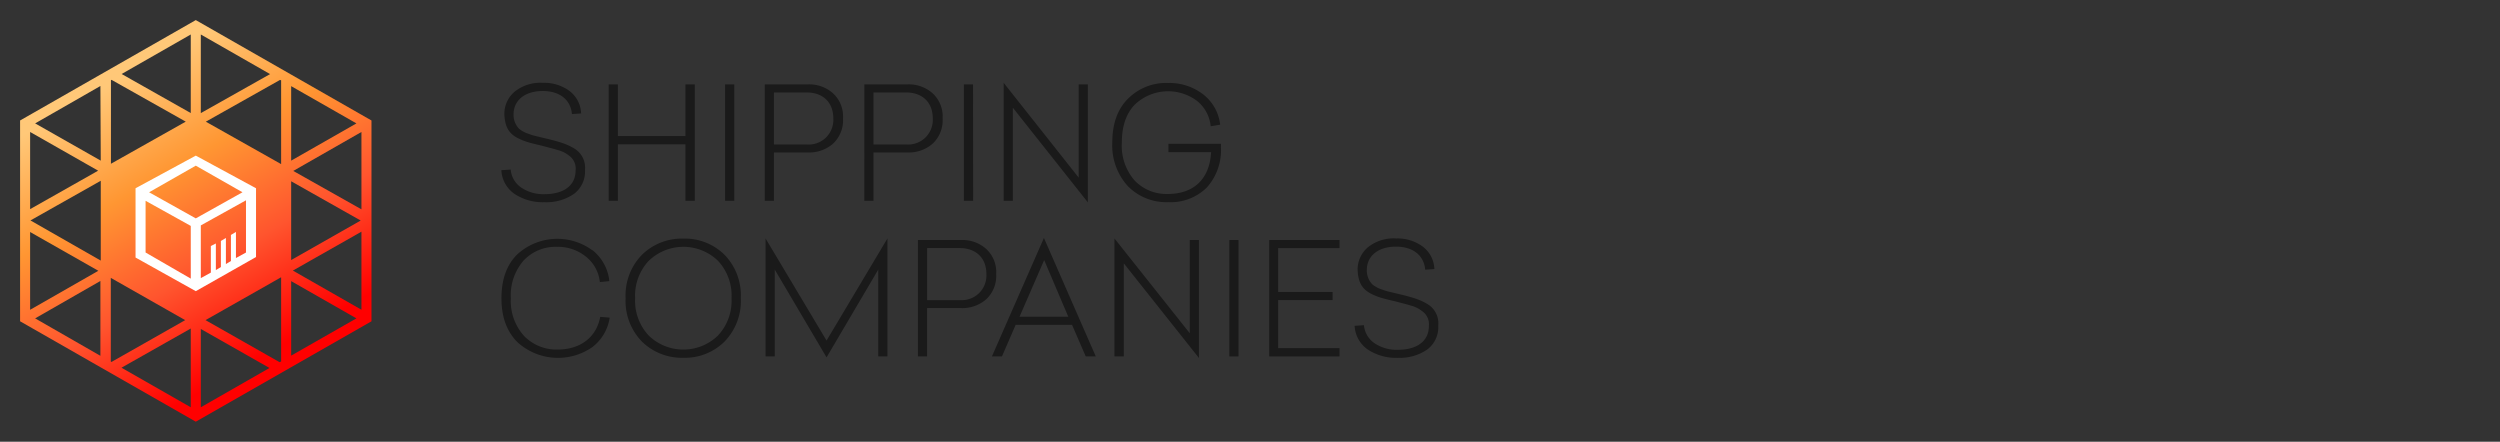 <svg id="Layer_1" data-name="Layer 1" xmlns="http://www.w3.org/2000/svg" xmlns:xlink="http://www.w3.org/1999/xlink" viewBox="0 0 498 88"><rect x="0" y="0" width="498" height="88" fill="#333333" stroke="none"/><defs><style>.cls-1{fill:url(#linear-gradient);}.cls-2{fill:#1a1a1a;}.cls-3{fill:#fff;}</style><linearGradient id="linear-gradient" x1="56.41" y1="74.16" x2="21.59" y2="13.84" gradientUnits="userSpaceOnUse"><stop offset="0.07" stop-color="red"/><stop offset="0.37" stop-color="#ff552e"/><stop offset="0.66" stop-color="#ff9632"/><stop offset="0.96" stop-color="#ffc878"/></linearGradient></defs><title>Shipping Companies</title><path class="cls-1" d="M39,4,4,24V64L39,84,74,64V24ZM71,24.58,58,32V17.16ZM55.7,72.15,40.94,63.77,56,55.23V72ZM20.07,51.91l-14-8,14-7.9Zm2,20.11V55.35l14.82,8.42L22.21,72.1Zm.14-56.12L37,24.23l-14.9,8.39V16ZM41,24.24l14.78-8.32L56,16V32.69ZM58,36.11l13.85,7.82L58,51.8ZM53.8,14.76,40,22.53V6.87ZM38,6.87V22.52L24.23,14.74ZM20.07,32,7,24.58l13-7.45ZM6,26.29,19.55,34,6,41.66ZM6,46.22l13.59,7.72L6,61.71Zm1,17.2,13-7.45V70.88Zm17.2,9.83L38,65.44V81.13ZM40,81.13V65.53l13.68,7.77ZM58,56l13,7.42L58,70.84Zm14,5.7L58.34,53.9,72,46.15Zm0-20L58.42,34.05,72,26.29Z"/><path class="cls-2" d="M113.47,18.14a5.88,5.88,0,0,1,2.29,4.46l-1.83.12c-.25-2.88-2.48-4.59-5.8-4.59-3.75,0-5.83,2-5.83,4.65a4,4,0,0,0,1.08,2.85,5.51,5.51,0,0,0,1.4.84,17.33,17.33,0,0,0,1.64.56l2.08.5q2.19.51,3.44.93a11.69,11.69,0,0,1,2.45,1.12,4.43,4.43,0,0,1,2.14,4.25,5.55,5.55,0,0,1-2.26,4.84,9.71,9.71,0,0,1-5.8,1.61,10.17,10.17,0,0,1-6-1.67,6.1,6.1,0,0,1-2.6-4.71l1.86-.12a4.83,4.83,0,0,0,2.08,3.57,7.84,7.84,0,0,0,4.65,1.33c3.69,0,6.2-1.61,6.2-4.74a3.15,3.15,0,0,0-1.39-3A5.93,5.93,0,0,0,111,29.86c-.59-.19-1.05-.31-1.43-.4L107.86,29c-1-.22-1.8-.43-2.39-.59a12.38,12.38,0,0,1-2-.74c-2-.93-2.88-2.23-3-4.87a5.78,5.78,0,0,1,2-4.5,8.18,8.18,0,0,1,5.71-1.8A8.44,8.44,0,0,1,113.47,18.14Z"/><path class="cls-2" d="M138.4,40h-1.86V28.75H123.08V40h-1.83V16.81h1.83V27.1h13.46V16.81h1.86Z"/><path class="cls-2" d="M146.27,40h-1.83V16.81h1.83Z"/><path class="cls-2" d="M152.34,16.81h8.59a7.1,7.1,0,0,1,5,1.77,6.25,6.25,0,0,1,2,5,6.37,6.37,0,0,1-2,5.05,7.22,7.22,0,0,1-5,1.74h-6.76V40h-1.83Zm1.83,1.61V28.78h6.54A4.91,4.91,0,0,0,166,23.6c0-3.38-2.26-5.18-5.27-5.18Z"/><path class="cls-2" d="M172.18,16.81h8.59a7.1,7.1,0,0,1,5,1.77,6.25,6.25,0,0,1,2,5,6.37,6.37,0,0,1-2,5.05,7.22,7.22,0,0,1-5,1.74H174V40h-1.83ZM174,18.42V28.78h6.54a4.91,4.91,0,0,0,5.27-5.18c0-3.38-2.26-5.18-5.27-5.18Z"/><path class="cls-2" d="M193.85,40H192V16.81h1.83Z"/><path class="cls-2" d="M214.87,35.38V16.81h1.83v23.5L201.76,21.46V40h-1.83V16.5Z"/><path class="cls-2" d="M243.21,28.65v.68a11.07,11.07,0,0,1-2.85,8.06,10.24,10.24,0,0,1-7.66,2.88,10.72,10.72,0,0,1-8-3.16,12,12,0,0,1-3.13-8.71c0-3.69,1-6.6,3.1-8.71a10.68,10.68,0,0,1,8-3.16,11,11,0,0,1,6.95,2.23,8.91,8.91,0,0,1,3.44,6.08l-1.89.31a7.38,7.38,0,0,0-2.76-5.08,9.61,9.61,0,0,0-12.4.81c-1.71,1.8-2.54,4.31-2.54,7.53A10.52,10.52,0,0,0,226,35.94a8.76,8.76,0,0,0,6.63,2.7c5.05,0,8.34-2.88,8.62-8.34h-8.5V28.65Z"/><path class="cls-2" d="M118,49.82A9,9,0,0,1,121.38,56l-1.89.19a7.42,7.42,0,0,0-2.79-5.08A8.82,8.82,0,0,0,111,49.17a8.72,8.72,0,0,0-6.7,2.73,10.53,10.53,0,0,0-2.54,7.5,10.38,10.38,0,0,0,2.64,7.53,9,9,0,0,0,6.7,2.7c4.46,0,7.72-2.42,8.46-6.51l1.89.15A9.05,9.05,0,0,1,118,69.14a12,12,0,0,1-14.95-1c-2.11-2.14-3.16-5-3.16-8.71s1-6.6,3.1-8.71a11.81,11.81,0,0,1,15-.87Z"/><path class="cls-2" d="M144.32,50.75a11.6,11.6,0,0,1,3.25,8.65,11.6,11.6,0,0,1-3.25,8.65,11.2,11.2,0,0,1-8.19,3.22,11.34,11.34,0,0,1-8.25-3.22,11.6,11.6,0,0,1-3.26-8.65,11.6,11.6,0,0,1,3.26-8.65,11.34,11.34,0,0,1,8.25-3.22A11.2,11.2,0,0,1,144.32,50.75Zm-15.07,1.18a10.12,10.12,0,0,0-2.73,7.47,10.12,10.12,0,0,0,2.73,7.47,9.92,9.92,0,0,0,13.74,0,10.12,10.12,0,0,0,2.73-7.47A10.12,10.12,0,0,0,143,51.93a9.92,9.92,0,0,0-13.74,0Z"/><path class="cls-2" d="M176.78,71h-1.83V53.7L164.65,71.19,154.33,53.7V71H152.5V47.5l12.15,20.34L176.78,47.5Z"/><path class="cls-2" d="M182.85,47.81h8.59a7.1,7.1,0,0,1,5,1.77,6.25,6.25,0,0,1,2,5,6.37,6.37,0,0,1-2,5.05,7.22,7.22,0,0,1-5,1.74h-6.76V71h-1.83Zm1.83,1.61V59.78h6.54a4.91,4.91,0,0,0,5.27-5.18c0-3.38-2.26-5.18-5.27-5.18Z"/><path class="cls-2" d="M218.28,71h-2l-2.73-6.29H202.32L199.59,71h-2l10.36-23.6Zm-15.19-7.91h9.71L208,51.81Z"/><path class="cls-2" d="M237,66.38V47.81h1.83v23.5L223.86,52.46V71H222V47.5Z"/><path class="cls-2" d="M246.71,71h-1.83V47.81h1.83Z"/><path class="cls-2" d="M266.83,49.42H254.61v8.74h10.85v1.61H254.61v9.58h12.22V71h-14V47.81h14Z"/><path class="cls-2" d="M283.44,49.14a5.88,5.88,0,0,1,2.29,4.46l-1.83.12c-.25-2.88-2.48-4.59-5.8-4.59-3.75,0-5.83,2-5.83,4.65a4,4,0,0,0,1.08,2.85,5.49,5.49,0,0,0,1.4.84,17.23,17.23,0,0,0,1.64.56l2.08.5q2.19.51,3.44.93a11.69,11.69,0,0,1,2.45,1.12,4.43,4.43,0,0,1,2.14,4.25,5.55,5.55,0,0,1-2.26,4.84,9.71,9.71,0,0,1-5.8,1.61,10.17,10.17,0,0,1-6-1.67,6.11,6.11,0,0,1-2.6-4.71l1.86-.12a4.83,4.83,0,0,0,2.08,3.57,7.84,7.84,0,0,0,4.65,1.33c3.69,0,6.2-1.61,6.2-4.74a3.15,3.15,0,0,0-1.4-3A5.91,5.91,0,0,0,281,60.86c-.59-.19-1.05-.31-1.43-.4L277.83,60c-1-.22-1.8-.43-2.39-.59a12.42,12.42,0,0,1-2-.74c-2-.93-2.88-2.23-3-4.87a5.78,5.78,0,0,1,2-4.5,8.18,8.18,0,0,1,5.71-1.8A8.44,8.44,0,0,1,283.44,49.14Z"/><path class="cls-3" d="M39,31,27,37.5V51.3L39,58l12-6.8V37.5Zm0,2,9.3,5.3L39,43.5l-9.3-5.2ZM29,40l9,5V55.5l-9-5.2ZM49,50.3l-2,1.1V46.2l-1,.6V52l-1,.6V47.4L44,48v5.2l-1,.6V48.5L42,49v5.3l-2,1.1V44.9l9-5Z"/></svg>